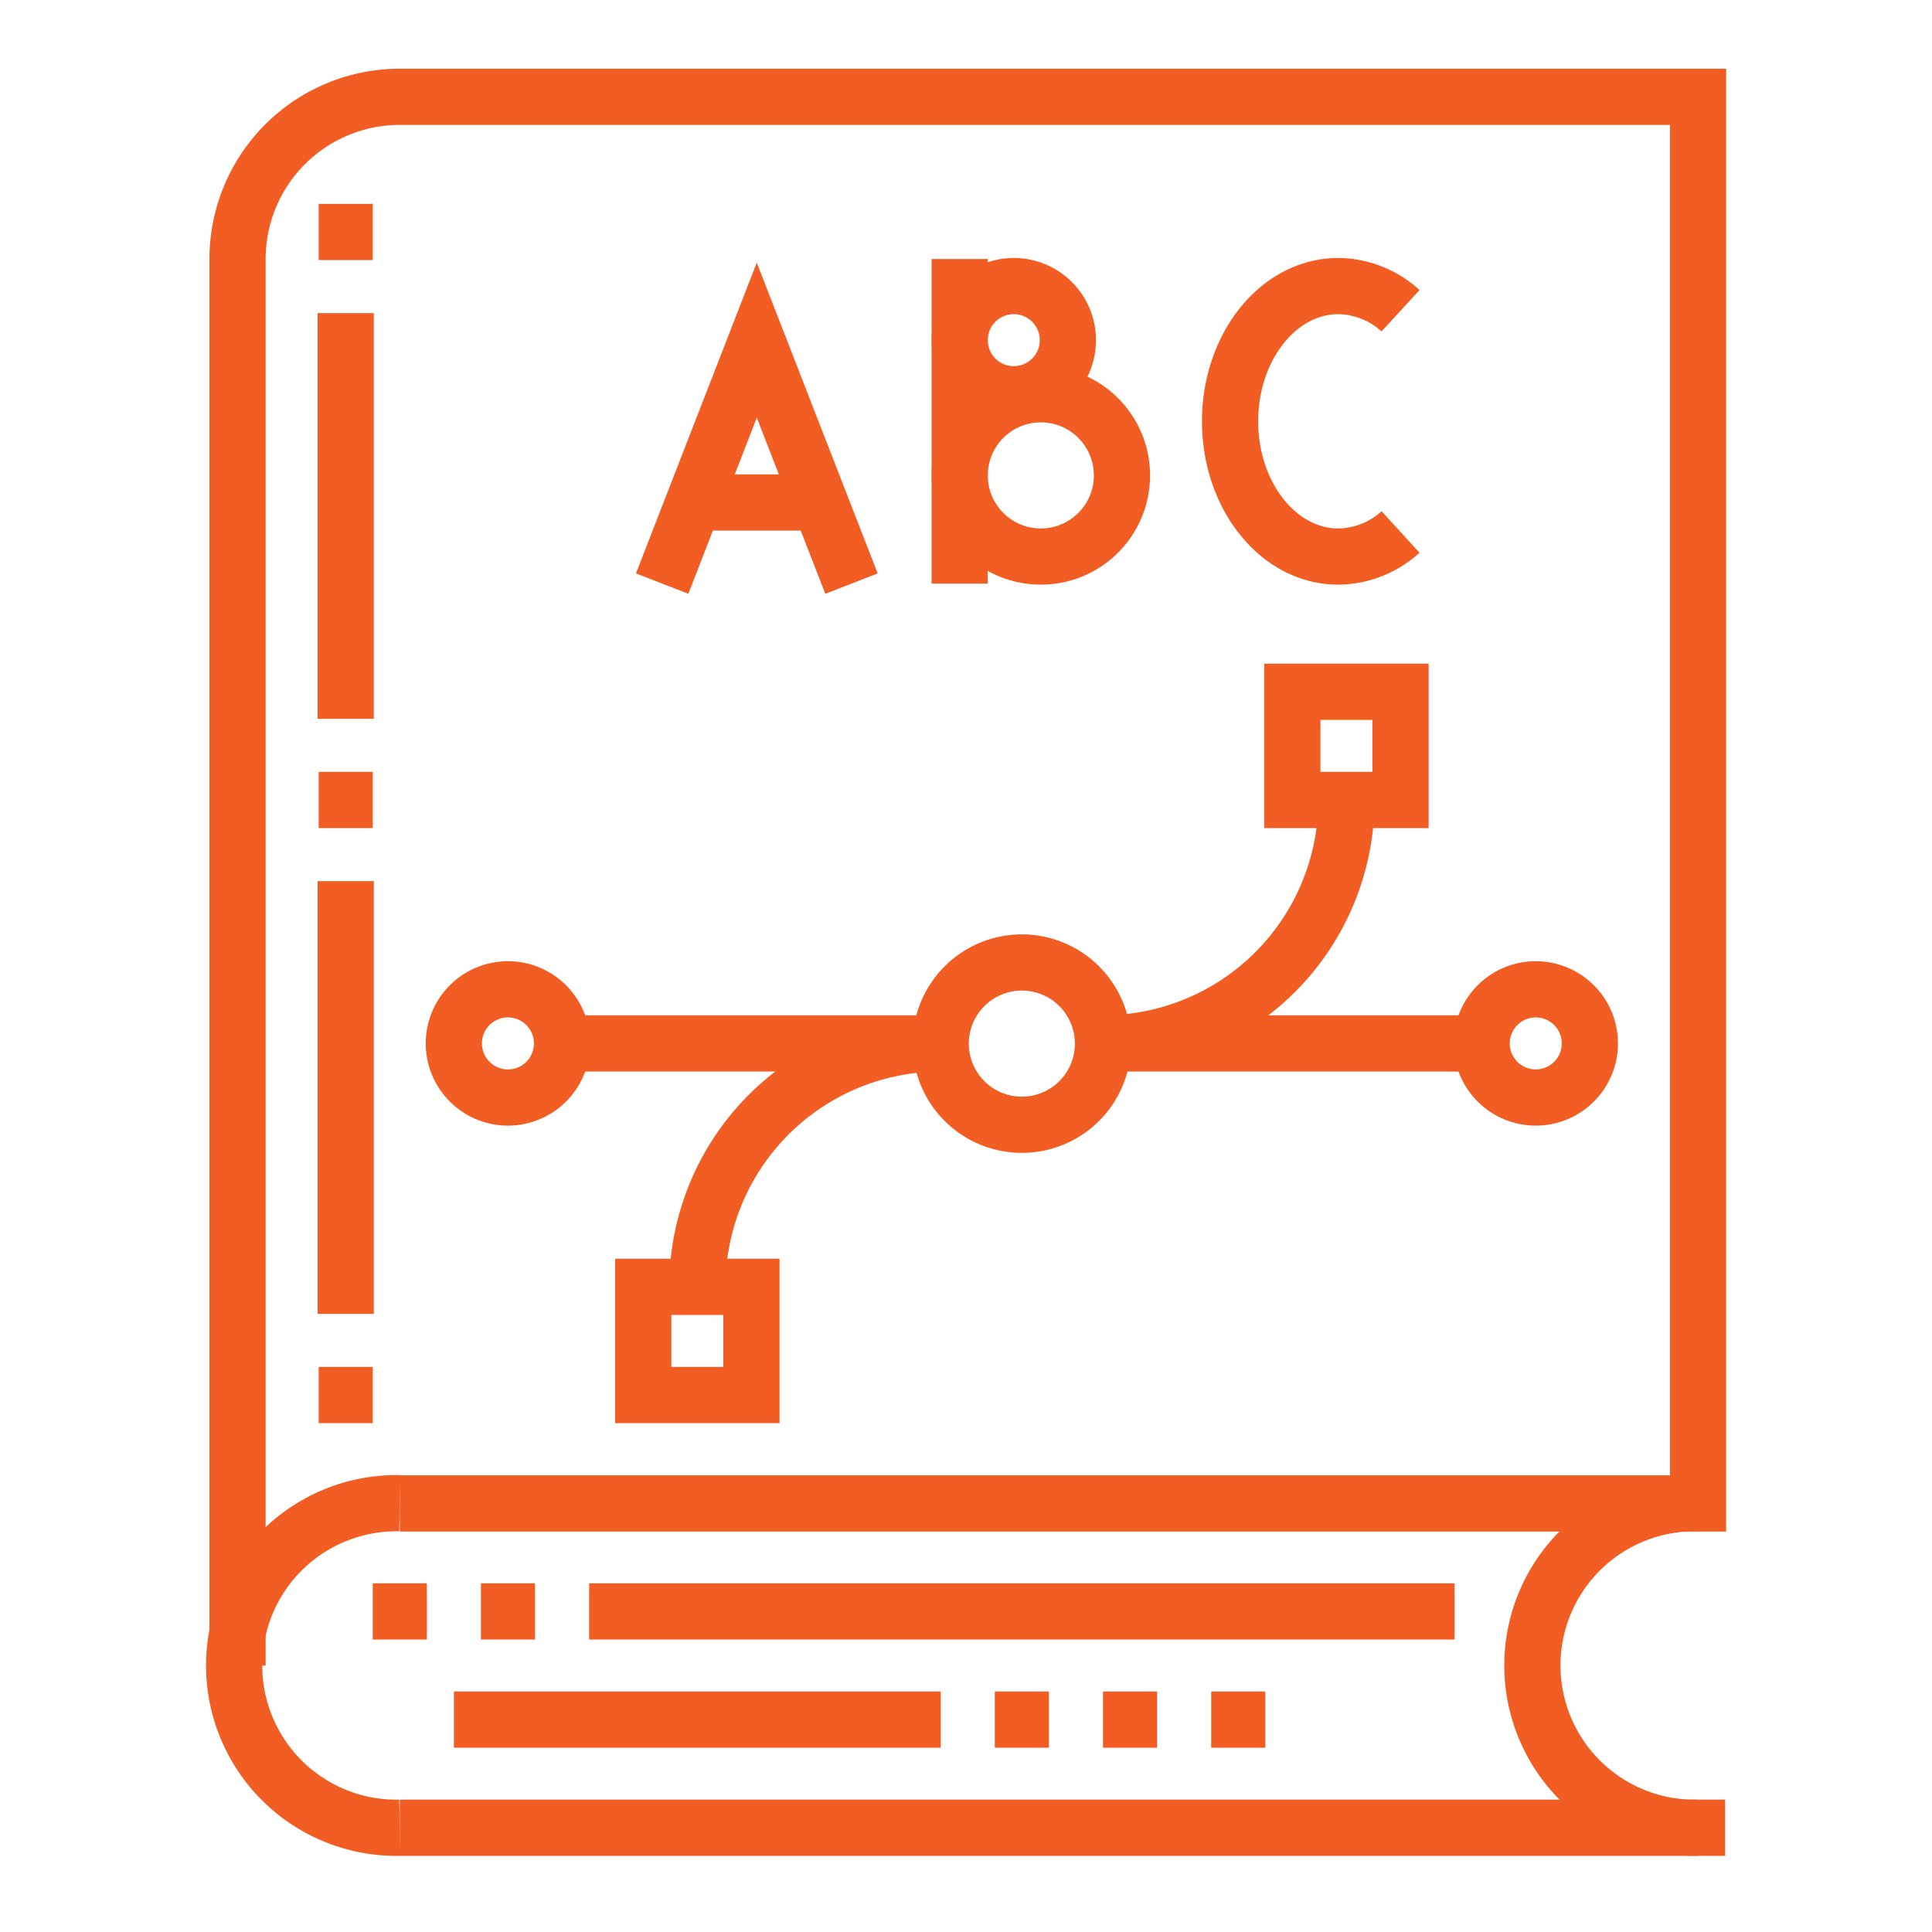 <svg id="Layer_1" data-name="Layer 1" xmlns="http://www.w3.org/2000/svg" viewBox="0 0 275 275"><defs><style>.cls-1{fill:none;stroke:#f15d22;stroke-miterlimit:10;stroke-width:8px;}</style></defs><path class="cls-1" d="M56.91,260.16a23.1,23.1,0,1,1,0-46.19"/><path class="cls-1" d="M241.7,260.16a23.1,23.1,0,1,1,0-46.19"/><line class="cls-1" x1="56.91" y1="260.16" x2="245.55" y2="260.16"/><path class="cls-1" d="M56.91,214H241.7V13.78H56.91a23.1,23.1,0,0,0-23.1,23.09v200.2"/><line class="cls-1" x1="80.01" y1="148.52" x2="133.9" y2="148.52"/><line class="cls-1" x1="157" y1="148.52" x2="210.9" y2="148.52"/><path class="cls-1" d="M226.3,148.52a7.7,7.7,0,1,1-7.7-7.7A7.7,7.7,0,0,1,226.3,148.52Z"/><path class="cls-1" d="M80,148.52a7.7,7.7,0,1,1-7.7-7.7A7.7,7.7,0,0,1,80,148.52Z"/><path class="cls-1" d="M157,148.52A11.55,11.55,0,1,1,145.45,137,11.55,11.55,0,0,1,157,148.52Z"/><rect class="cls-1" x="91.56" y="183.17" width="15.4" height="15.4"/><rect class="cls-1" x="183.95" y="98.47" width="15.4" height="15.4"/><path class="cls-1" d="M99.26,183.17a34.64,34.64,0,0,1,34.64-34.65"/><path class="cls-1" d="M191.65,113.87A34.65,34.65,0,0,1,157,148.52"/><polyline class="cls-1" points="94.25 83.07 107.72 48.42 121.2 83.07"/><line class="cls-1" x1="98.1" y1="71.52" x2="117.35" y2="71.52"/><path class="cls-1" d="M152,48.42a7.7,7.7,0,1,1-7.7-7.7A7.7,7.7,0,0,1,152,48.42Z"/><circle class="cls-1" cx="148.15" cy="67.67" r="11.55"/><line class="cls-1" x1="136.6" y1="36.87" x2="136.6" y2="83.07"/><path class="cls-1" d="M199.35,75.72a13.34,13.34,0,0,1-8.86,3.5c-8.5,0-15.4-8.62-15.4-19.25s6.9-19.25,15.4-19.25a13.33,13.33,0,0,1,8.86,3.51"/><line class="cls-1" x1="53.06" y1="229.37" x2="60.76" y2="229.37"/><line class="cls-1" x1="68.46" y1="229.37" x2="76.16" y2="229.37"/><line class="cls-1" x1="83.86" y1="229.37" x2="207.05" y2="229.37"/><line class="cls-1" x1="64.61" y1="244.77" x2="133.9" y2="244.77"/><line class="cls-1" x1="141.6" y1="244.77" x2="149.3" y2="244.77"/><line class="cls-1" x1="157" y1="244.77" x2="164.7" y2="244.77"/><line class="cls-1" x1="172.4" y1="244.77" x2="180.1" y2="244.77"/><line class="cls-1" x1="49.21" y1="187.02" x2="49.21" y2="125.42"/><line class="cls-1" x1="49.21" y1="102.32" x2="49.21" y2="44.57"/><line class="cls-1" x1="45.36" y1="33.02" x2="53.06" y2="33.02"/><line class="cls-1" x1="45.36" y1="198.57" x2="53.06" y2="198.57"/><line class="cls-1" x1="45.36" y1="113.87" x2="53.06" y2="113.87"/></svg>